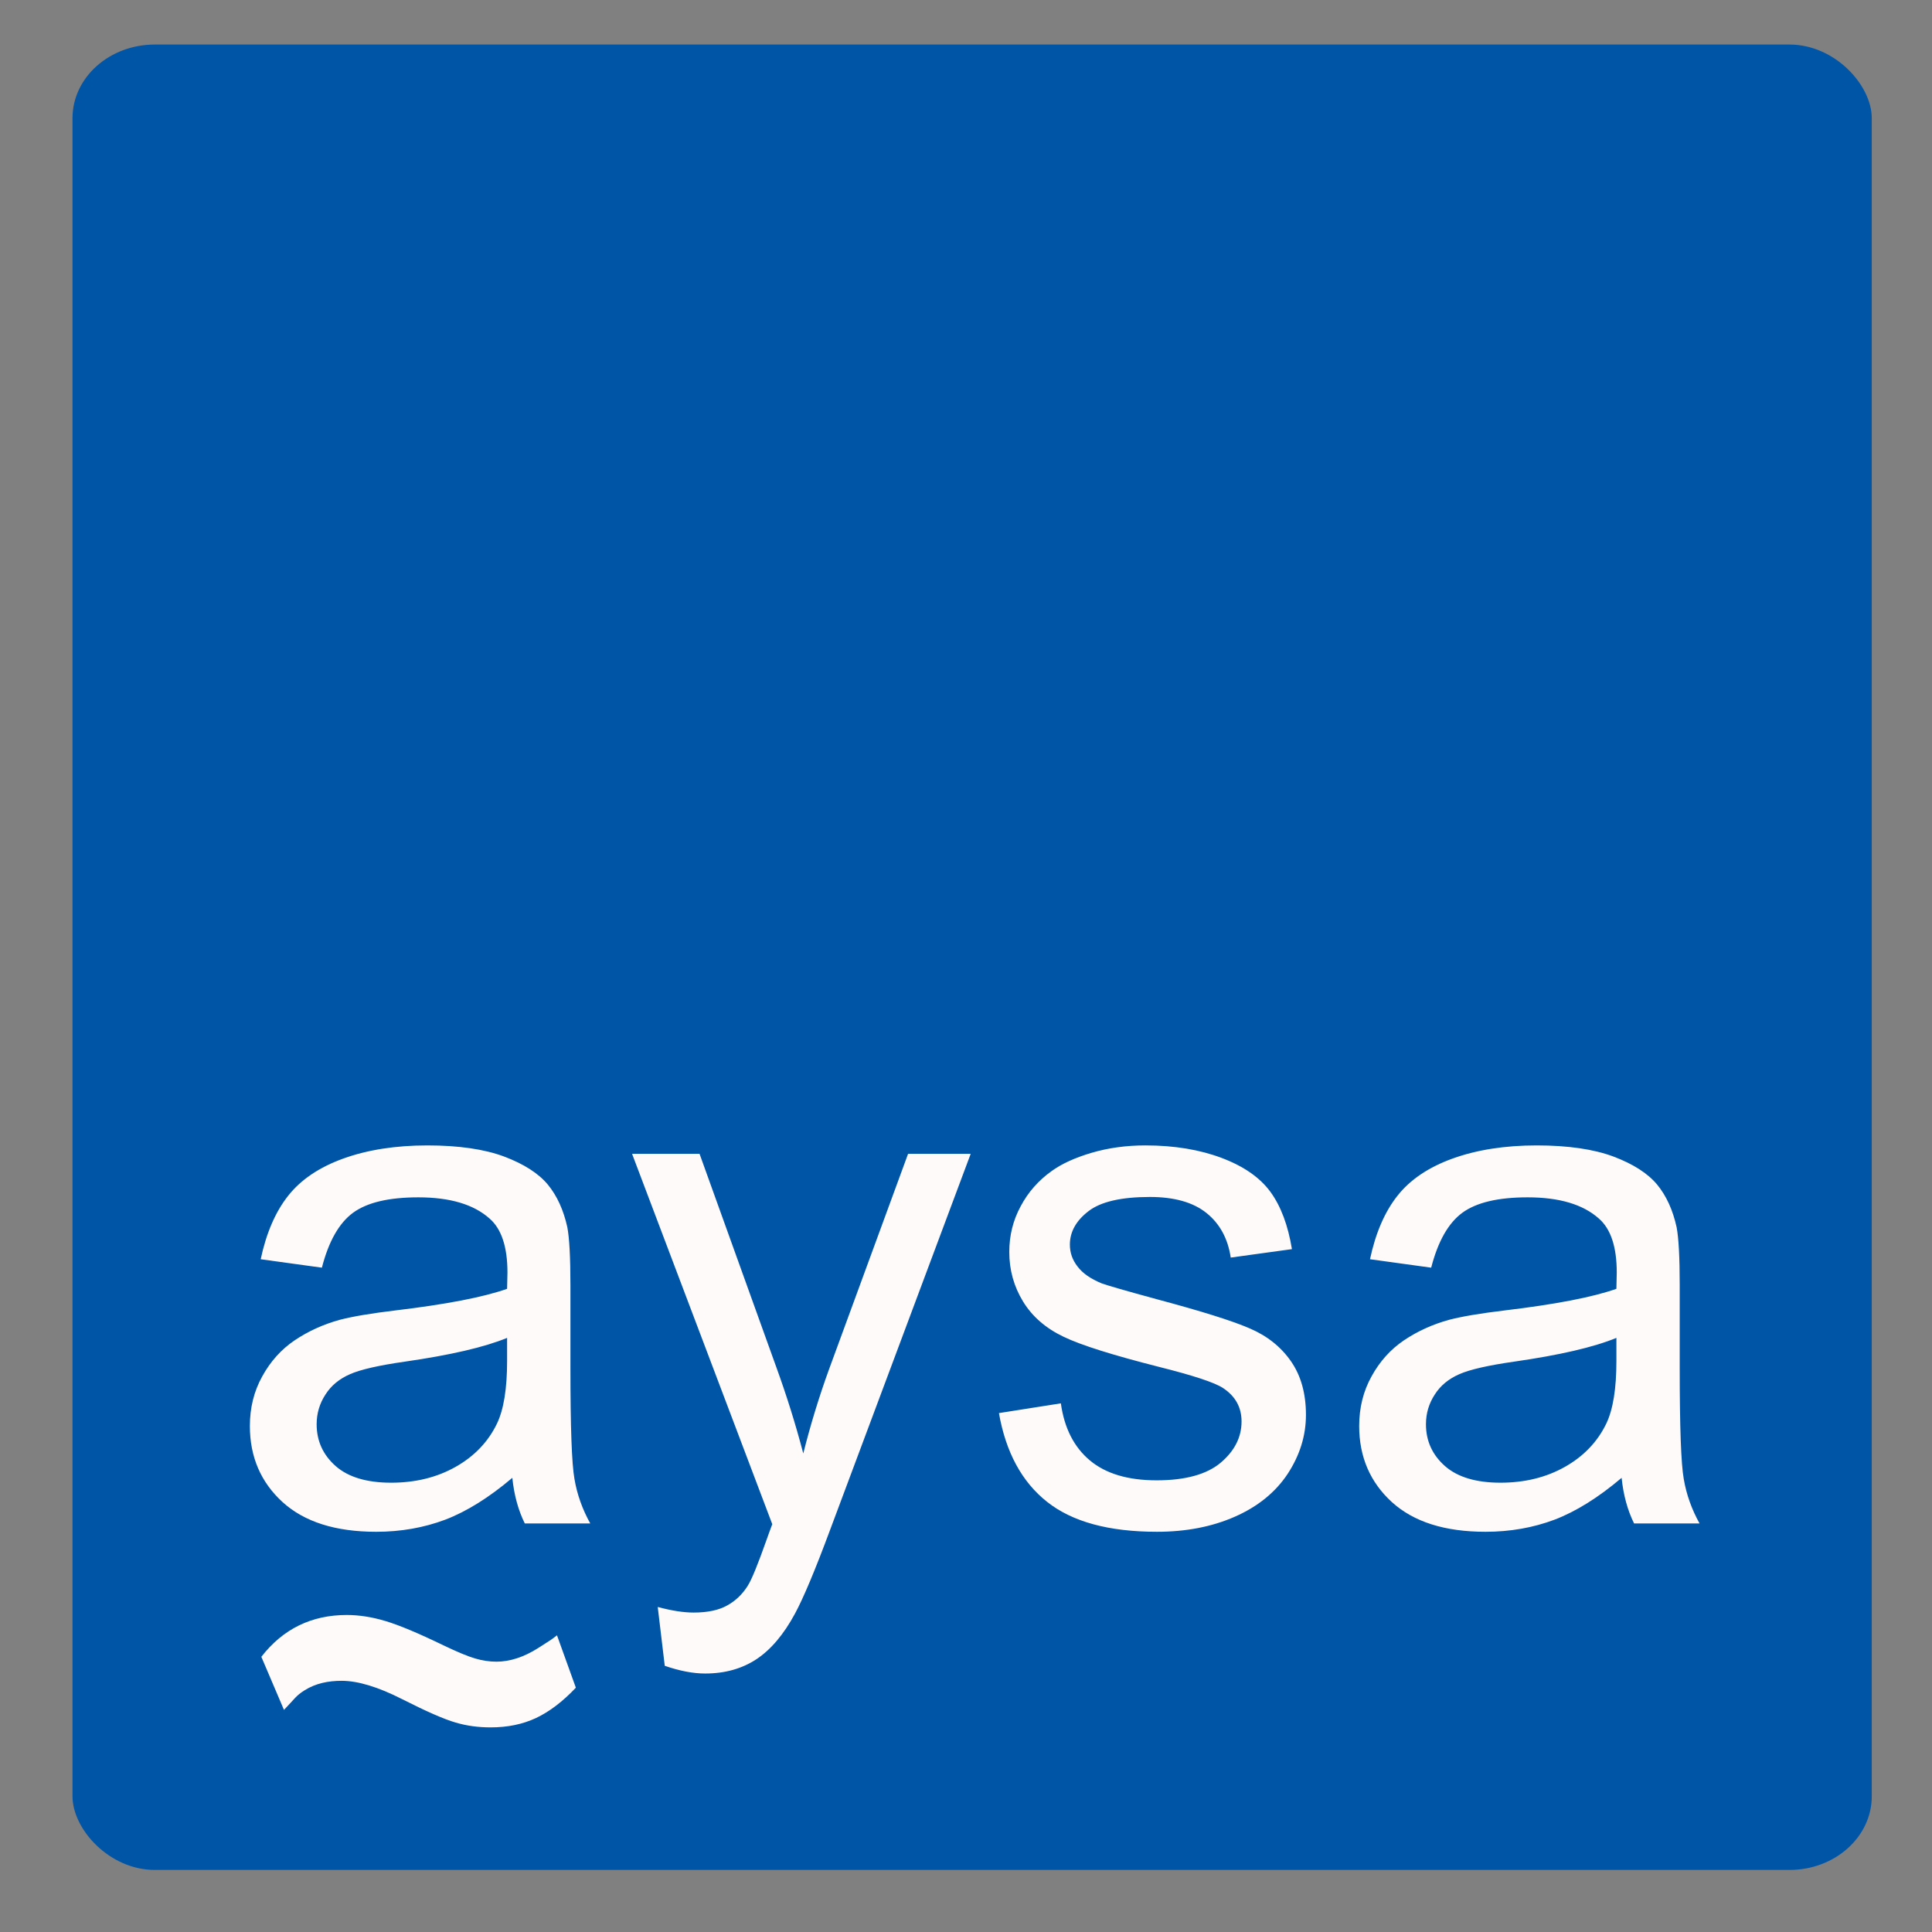 <?xml version="1.0" encoding="UTF-8" standalone="no"?>
<!-- Creator: CorelDRAW -->

<svg
   xmlns:dc="http://purl.org/dc/elements/1.1/"
   xmlns:cc="http://creativecommons.org/ns#"
   xmlns:rdf="http://www.w3.org/1999/02/22-rdf-syntax-ns#"
   xmlns:svg="http://www.w3.org/2000/svg"
   xmlns="http://www.w3.org/2000/svg"
   xmlns:sodipodi="http://sodipodi.sourceforge.net/DTD/sodipodi-0.dtd"
   xmlns:inkscape="http://www.inkscape.org/namespaces/inkscape"
   xml:space="preserve"
   width="80px" height="80px"
   style="shape-rendering:geometricPrecision; text-rendering:geometricPrecision; image-rendering:optimizeQuality; fill-rule:evenodd; clip-rule:evenodd"
   viewBox="0 0 400 400"
   id="svg3003"
   version="1.1"
   inkscape:version="0.48.1 "
   sodipodi:docname="Aysa_logo.svg"><rect x="0" y="0" width="400" height="400" fill="#808080" stroke="none"/><sodipodi:namedview
   pagecolor="#ffffff"
   bordercolor="#666666"
   borderopacity="1"
   objecttolerance="10"
   gridtolerance="10"
   guidetolerance="10"
   inkscape:pageopacity="0"
   inkscape:pageshadow="2"
   inkscape:window-width="1366"
   inkscape:window-height="706"
   id="namedview3017"
   showgrid="false"
   showguides="true"
   inkscape:guide-bbox="true"
   inkscape:zoom="0.91393551"
   inkscape:cx="200"
   inkscape:cy="200"
   inkscape:window-x="-8"
   inkscape:window-y="-8"
   inkscape:window-maximized="1"
   inkscape:current-layer="svg3003"
   inkscape:snap-global="false" />
 <defs
   id="defs3005">
  <style
   type="text/css"
   id="style3007">
   
    .fil0 {fill:#0055A6}
    .fil1 {fill:white;fill-rule:nonzero}
   
  </style>
 
  
  
 
   
   
  </defs>
 
<g
   id="g3822"
   transform="matrix(6.352,0,0,6.352,846.105,-104.703)"><rect
     ry="2.4"
     rx="2.684"
     y="17.935"
     x="-130.84"
     height="59.498"
     width="58.646"
     id="rect3800"
     style="fill:#0055a6;fill-opacity:1;stroke:none" /><g
     style="fill:#fffafa"
     transform="matrix(0.164,0,0,0.164,-134.772,14.165)"
     id="g3802"><g
       style="fill:#fffafa"
       id="g3013">
    <path
   id="_164142520"
   class="fil1"
   d="m 111.389,307.851 c -4.629,3.92 -9.067,6.684 -13.317,8.311 -4.273,1.607 -8.856,2.411 -13.743,2.411 -8.074,0 -14.261,-1.961 -18.607,-5.904 -4.32,-3.944 -6.493,-8.996 -6.493,-15.112 0,-3.612 0.803,-6.895 2.456,-9.869 1.63,-2.975 3.778,-5.361 6.424,-7.154 2.667,-1.795 5.642,-3.167 8.97,-4.085 2.434,-0.638 6.116,-1.277 11.052,-1.865 10.059,-1.205 17.473,-2.622 22.22,-4.298 0.047,-1.701 0.071,-2.786 0.071,-3.236 0,-5.076 -1.181,-8.665 -3.543,-10.72 -3.164,-2.833 -7.909,-4.226 -14.166,-4.226 -5.856,0 -10.176,1.016 -12.987,3.07 -2.786,2.054 -4.841,5.689 -6.187,10.908 l -12.161,-1.675 c 1.11,-5.194 2.928,-9.422 5.454,-12.608 2.528,-3.214 6.21,-5.692 11.004,-7.416 4.793,-1.722 10.342,-2.596 16.669,-2.596 6.281,0 11.358,0.756 15.278,2.219 3.92,1.487 6.802,3.328 8.667,5.571 1.84,2.245 3.117,5.054 3.872,8.478 0.402,2.126 0.614,5.949 0.614,11.476 l 0,16.599 c 0,11.594 0.26,18.913 0.803,21.959 0.519,3.07 1.581,6.021 3.141,8.832 l -13.011,0 c -1.274,-2.575 -2.125,-5.596 -2.479,-9.069 z m -1.038,-27.815 c -4.535,1.866 -11.31,3.423 -20.33,4.723 -5.125,0.731 -8.761,1.558 -10.863,2.479 -2.126,0.921 -3.777,2.267 -4.91,4.061 -1.159,1.772 -1.748,3.732 -1.748,5.904 0,3.328 1.274,6.092 3.778,8.311 2.502,2.196 6.187,3.305 11.026,3.305 4.794,0 9.067,-1.038 12.799,-3.141 3.73,-2.101 6.494,-4.982 8.241,-8.617 1.346,-2.81 2.008,-6.966 2.008,-12.444 l 0,-4.582 z m 31.335,65.172 -1.395,-11.689 c 2.74,0.732 5.101,1.109 7.132,1.109 2.763,0 4.982,-0.471 6.635,-1.393 1.676,-0.921 3.022,-2.196 4.085,-3.873 0.802,-1.227 2.054,-4.32 3.801,-9.256 0.237,-0.709 0.614,-1.701 1.109,-3.046 l -27.862,-73.6 13.411,0 15.301,42.527 c 1.961,5.407 3.755,11.075 5.313,17.024 1.441,-5.713 3.141,-11.287 5.124,-16.741 l 15.704,-42.81 12.443,0 -27.933,74.711 c -2.999,8.075 -5.337,13.624 -6.989,16.67 -2.219,4.108 -4.747,7.107 -7.605,9.02 -2.88,1.912 -6.28,2.881 -10.247,2.881 -2.408,0 -5.078,-0.518 -8.027,-1.533 z m 66.421,-50.224 12.302,-1.937 c 0.685,4.936 2.621,8.712 5.785,11.357 3.141,2.62 7.556,3.944 13.247,3.944 5.713,0 9.963,-1.18 12.726,-3.496 2.763,-2.336 4.155,-5.076 4.155,-8.193 0,-2.832 -1.227,-5.029 -3.683,-6.658 -1.701,-1.109 -5.95,-2.504 -12.728,-4.202 -9.115,-2.316 -15.467,-4.297 -18.984,-5.998 -3.52,-1.677 -6.21,-4.015 -8.028,-6.99 -1.819,-2.975 -2.74,-6.257 -2.74,-9.848 0,-3.281 0.756,-6.304 2.267,-9.089 1.488,-2.81 3.543,-5.124 6.116,-6.966 1.936,-1.417 4.582,-2.646 7.911,-3.637 3.352,-0.992 6.943,-1.487 10.768,-1.487 5.76,0 10.813,0.85 15.181,2.502 4.37,1.654 7.582,3.896 9.659,6.731 2.078,2.857 3.494,6.634 4.273,11.381 l -12.161,1.677 c -0.566,-3.78 -2.172,-6.731 -4.818,-8.856 -2.643,-2.125 -6.398,-3.188 -11.239,-3.188 -5.713,0 -9.798,0.945 -12.229,2.835 -2.457,1.887 -3.685,4.108 -3.685,6.634 0,1.63 0.518,3.07 1.534,4.368 1.016,1.346 2.598,2.433 4.77,3.331 1.251,0.448 4.912,1.511 11.004,3.164 8.806,2.36 14.946,4.273 18.417,5.784 3.494,1.488 6.234,3.684 8.217,6.541 1.984,2.856 2.976,6.399 2.976,10.649 0,4.156 -1.23,8.053 -3.638,11.734 -2.431,3.661 -5.927,6.495 -10.483,8.503 -4.558,2.007 -9.729,2.999 -15.489,2.999 -9.563,0 -16.838,-1.984 -21.841,-5.952 -5.007,-3.966 -8.194,-9.847 -9.565,-17.637 z m 123.754,12.867 c -4.629,3.92 -9.067,6.684 -13.318,8.311 -4.273,1.607 -8.855,2.411 -13.743,2.411 -8.074,0 -14.261,-1.961 -18.606,-5.904 -4.32,-3.944 -6.493,-8.996 -6.493,-15.112 0,-3.612 0.803,-6.895 2.454,-9.869 1.63,-2.975 3.778,-5.361 6.424,-7.154 2.667,-1.795 5.642,-3.167 8.972,-4.085 2.433,-0.638 6.116,-1.277 11.05,-1.865 10.059,-1.205 17.473,-2.622 22.22,-4.298 0.047,-1.701 0.071,-2.786 0.071,-3.236 0,-5.076 -1.18,-8.665 -3.543,-10.72 -3.163,-2.833 -7.909,-4.226 -14.165,-4.226 -5.857,0 -10.178,1.016 -12.989,3.07 -2.786,2.054 -4.84,5.689 -6.185,10.908 l -12.161,-1.675 c 1.109,-5.194 2.928,-9.422 5.453,-12.608 2.528,-3.214 6.21,-5.692 11.004,-7.416 4.794,-1.722 10.342,-2.596 16.67,-2.596 6.28,0 11.357,0.756 15.278,2.219 3.92,1.487 6.801,3.328 8.667,5.571 1.84,2.245 3.116,5.054 3.87,8.478 0.403,2.126 0.614,5.949 0.614,11.476 l 0,16.599 c 0,11.594 0.26,18.913 0.804,21.959 0.519,3.07 1.58,6.021 3.139,8.832 l -13.011,0 c -1.274,-2.575 -2.125,-5.596 -2.478,-9.069 z m -1.039,-27.815 c -4.534,1.866 -11.31,3.423 -20.33,4.723 -5.124,0.731 -8.761,1.558 -10.863,2.479 -2.125,0.921 -3.777,2.267 -4.91,4.061 -1.159,1.772 -1.748,3.732 -1.748,5.904 0,3.328 1.274,6.092 3.778,8.311 2.503,2.196 6.187,3.305 11.026,3.305 4.794,0 9.067,-1.038 12.8,-3.141 3.729,-2.101 6.493,-4.982 8.241,-8.617 1.345,-2.81 2.007,-6.966 2.007,-12.444 l 0,-4.582 z"
   inkscape:connector-curvature="0"
   style="fill:#fffafa;fill-rule:nonzero" />
    <path
   id="_164142448"
   class="fil1"
   d="m 66.007,353.971 -4.499,-10.55 c 4.318,-5.55 9.97,-8.311 16.978,-8.311 2.46,0 5.026,0.402 7.695,1.205 2.691,0.803 6.528,2.407 11.493,4.815 2.816,1.348 4.922,2.222 6.32,2.622 1.417,0.424 2.836,0.638 4.253,0.638 2.649,0 5.448,-0.908 8.287,-2.715 2.833,-1.802 2.412,-1.518 3.733,-2.524 l 3.75,10.41 c -2.608,2.761 -5.257,4.769 -7.906,6.021 -2.669,1.252 -5.673,1.865 -9.031,1.865 -2.441,0 -4.776,-0.307 -6.987,-0.969 -2.211,-0.637 -5.735,-2.172 -10.574,-4.628 -4.819,-2.457 -8.844,-3.66 -12.057,-3.66 -2.606,0 -5.138,0.485 -7.362,1.889 -1.768,1.115 -1.906,1.638 -4.094,3.892 z"
   inkscape:connector-curvature="0"
   style="fill:#fffafa;fill-rule:nonzero" />
   </g></g></g></svg>